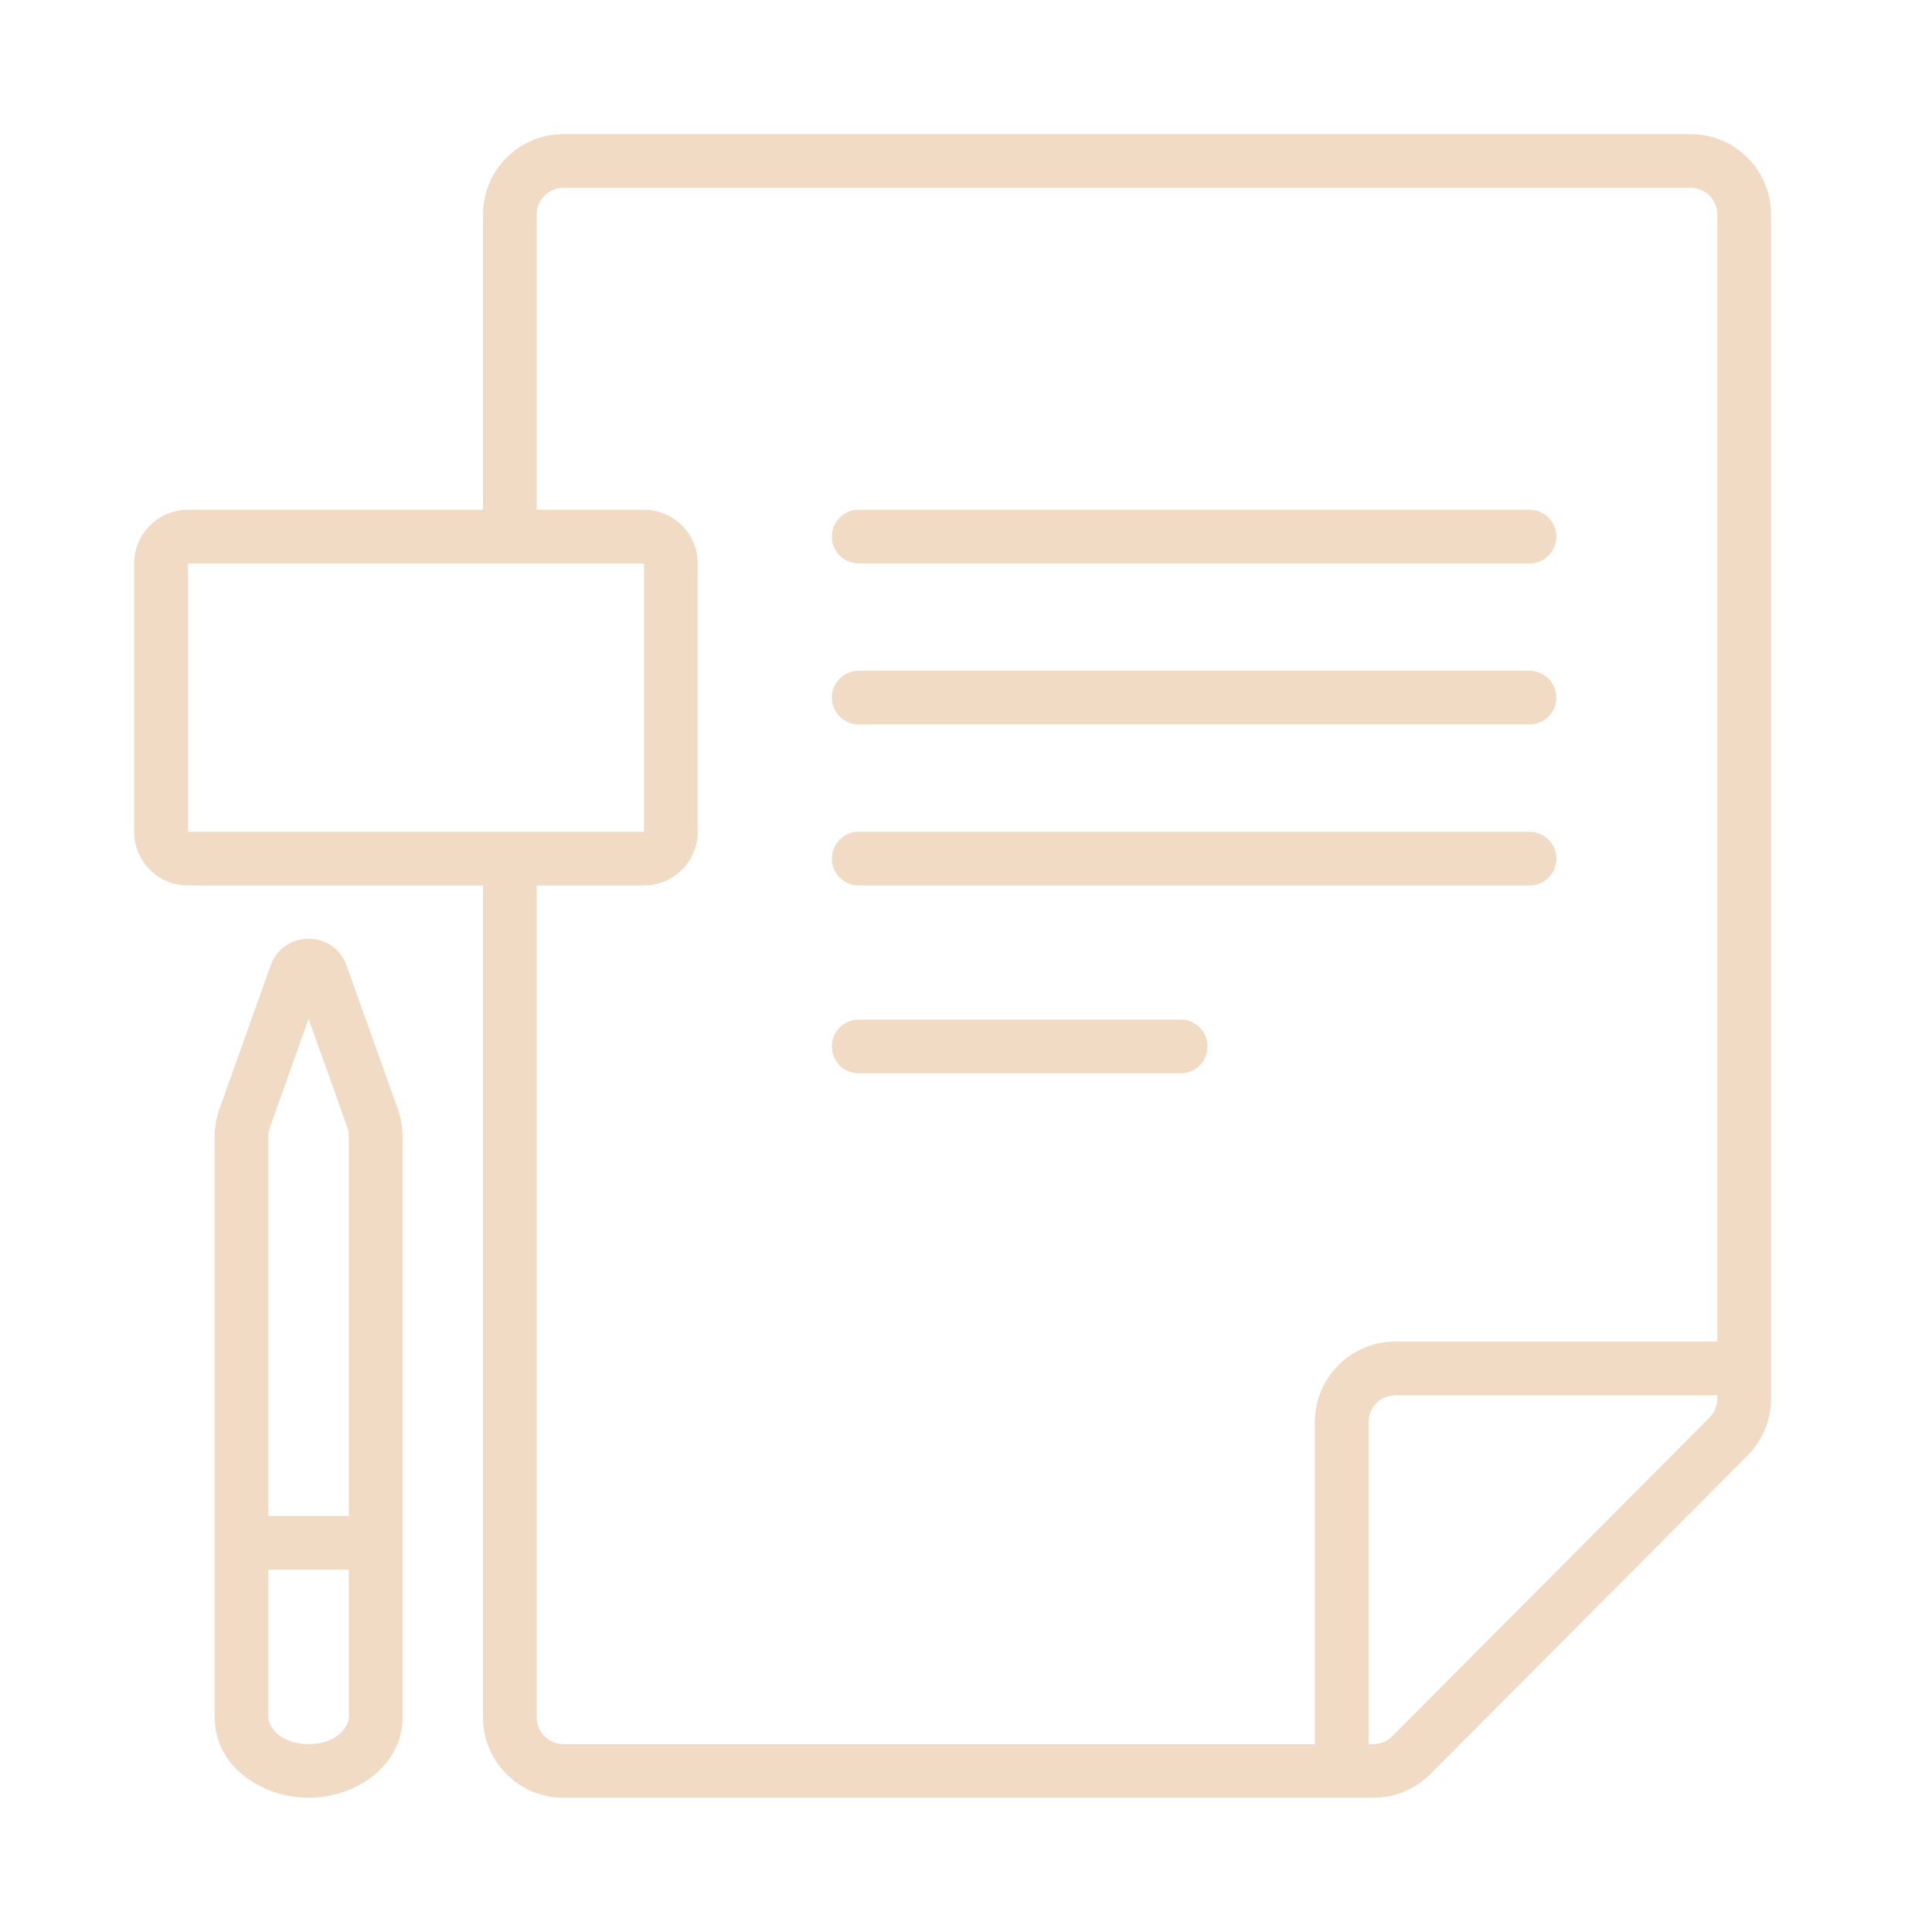 <svg width="52" height="52" viewBox="0 0 52 52" fill="none" xmlns="http://www.w3.org/2000/svg">
<path fill-rule="evenodd" clip-rule="evenodd" d="M7.32 25.898C7.699 25.056 8.912 25.056 9.291 25.898L9.326 25.985L10.707 29.853C10.79 30.086 10.833 30.333 10.833 30.581V46.221C10.833 47.559 9.543 48.387 8.306 48.387C7.068 48.387 5.778 47.559 5.778 46.221V30.581C5.778 30.333 5.821 30.086 5.904 29.853L7.285 25.985L7.32 25.898ZM7.222 46.221C7.222 46.477 7.549 46.943 8.306 46.943C9.062 46.943 9.389 46.477 9.389 46.221V42.248H7.222V46.221ZM7.265 30.339C7.237 30.416 7.222 30.499 7.222 30.581V40.804H9.389V30.581C9.389 30.499 9.374 30.416 9.347 30.339L8.306 27.422L7.265 30.339Z" fill="#F1DBC4"/>
<path d="M31.852 27.446C32.216 27.483 32.5 27.791 32.5 28.165C32.5 28.539 32.216 28.847 31.852 28.884L31.778 28.887H23.111C22.712 28.887 22.389 28.564 22.389 28.165C22.389 27.766 22.712 27.443 23.111 27.443H31.778L31.852 27.446Z" fill="#F1DBC4"/>
<path d="M41.167 22.387C41.566 22.387 41.889 22.71 41.889 23.109C41.889 23.508 41.566 23.832 41.167 23.832H23.111C22.712 23.832 22.389 23.508 22.389 23.109C22.389 22.71 22.712 22.387 23.111 22.387H41.167Z" fill="#F1DBC4"/>
<path d="M41.167 18.054C41.566 18.054 41.889 18.377 41.889 18.776C41.889 19.175 41.566 19.498 41.167 19.498H23.111C22.712 19.498 22.389 19.175 22.389 18.776C22.389 18.377 22.712 18.054 23.111 18.054H41.167Z" fill="#F1DBC4"/>
<path d="M41.167 13.72C41.566 13.72 41.889 14.044 41.889 14.443C41.889 14.842 41.566 15.165 41.167 15.165H23.111C22.712 15.165 22.389 14.842 22.389 14.443C22.389 14.044 22.712 13.72 23.111 13.72H41.167Z" fill="#F1DBC4"/>
<path fill-rule="evenodd" clip-rule="evenodd" d="M45.5 3.609C46.697 3.609 47.667 4.579 47.667 5.776V37.646C47.667 38.219 47.44 38.769 47.035 39.175L38.498 47.75C38.091 48.158 37.538 48.387 36.962 48.387H15.167C13.97 48.387 13 47.417 13 46.221V23.832H5.056C4.258 23.832 3.611 23.185 3.611 22.387V15.165C3.611 14.367 4.258 13.72 5.056 13.72H13V5.776C13 4.579 13.97 3.609 15.167 3.609H45.5ZM37.556 37.554C37.157 37.554 36.833 37.877 36.833 38.276V46.943H36.962C37.154 46.943 37.339 46.867 37.474 46.73L46.012 38.155C46.147 38.02 46.222 37.837 46.222 37.646V37.554H37.556ZM15.167 5.054C14.768 5.054 14.444 5.377 14.444 5.776V13.72H17.333C18.131 13.72 18.778 14.367 18.778 15.165V22.387C18.778 23.185 18.131 23.832 17.333 23.832H14.444V46.221C14.444 46.619 14.768 46.943 15.167 46.943H35.389V38.276C35.389 37.079 36.359 36.109 37.556 36.109H46.222V5.776C46.222 5.377 45.899 5.054 45.5 5.054H15.167ZM5.056 22.387H17.333V15.165H5.056V22.387Z" fill="#F1DBC4"/>
</svg>
